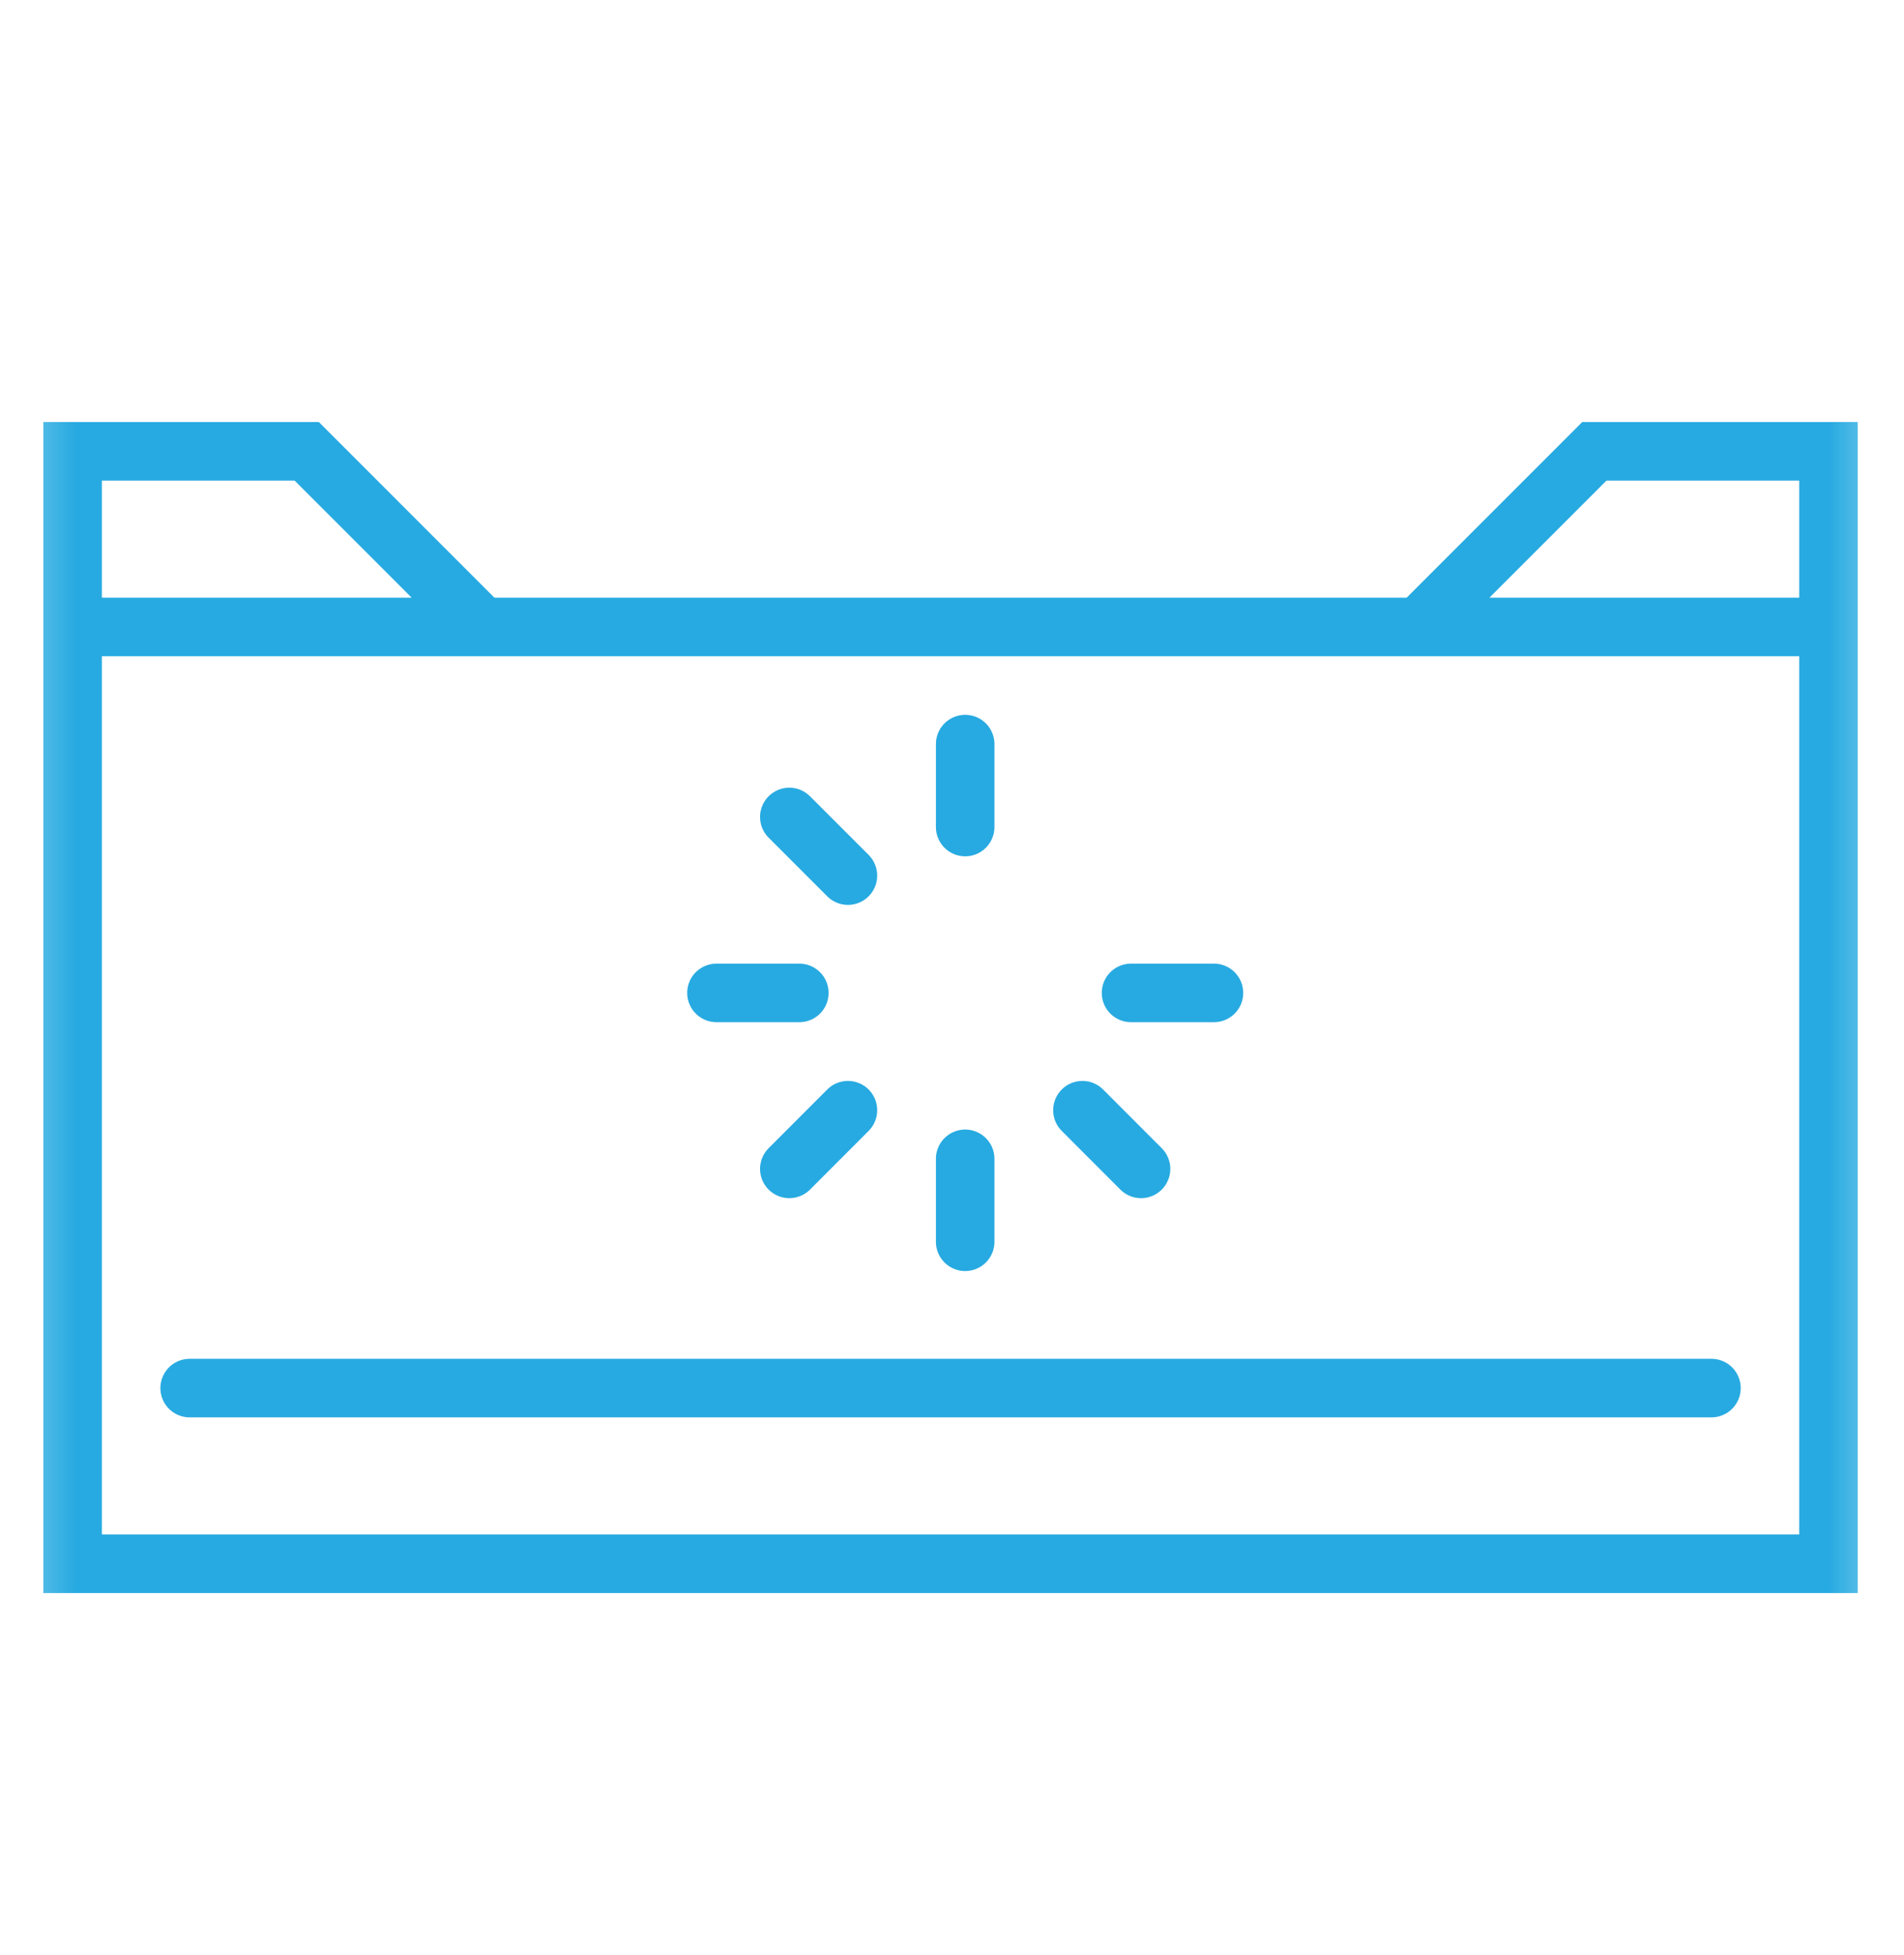 <?xml version="1.0" encoding="UTF-8"?> <svg xmlns="http://www.w3.org/2000/svg" width="38" height="39" viewBox="0 0 38 39" fill="none"><mask id="mask0_91_1172" style="mask-type:luminance" maskUnits="userSpaceOnUse" x="0" y="0" width="38" height="39"><path d="M37.661 0.827H0.281V38.207H37.661V0.827Z" fill="white"></path></mask><g mask="url(#mask0_91_1172)"><path d="M1.449 12.508V31.198H36.493V12.508M1.449 12.508V9.004H6.122L9.626 12.508M1.449 12.508H9.626M36.493 12.508V9.004H31.82L28.316 12.508M36.493 12.508H28.316M9.626 12.508H28.316" stroke="#27AAE1" stroke-width="1.168"></path><path d="M3.785 27.693H34.157" stroke="#27AAE1" stroke-width="1.168" stroke-linecap="round"></path><path d="M19.263 14.845V16.5" stroke="#27AAE1" stroke-width="1.168" stroke-linecap="round" stroke-linejoin="round"></path><path d="M24.228 19.809H22.573" stroke="#27AAE1" stroke-width="1.168" stroke-linecap="round" stroke-linejoin="round"></path><path d="M22.773 23.32L21.603 22.149" stroke="#27AAE1" stroke-width="1.168" stroke-linecap="round" stroke-linejoin="round"></path><path d="M19.263 24.774V23.119" stroke="#27AAE1" stroke-width="1.168" stroke-linecap="round" stroke-linejoin="round"></path><path d="M15.753 23.32L16.923 22.149" stroke="#27AAE1" stroke-width="1.168" stroke-linecap="round" stroke-linejoin="round"></path><path d="M14.299 19.809H15.953" stroke="#27AAE1" stroke-width="1.168" stroke-linecap="round" stroke-linejoin="round"></path><path d="M15.753 16.299L16.923 17.469" stroke="#27AAE1" stroke-width="1.168" stroke-linecap="round" stroke-linejoin="round"></path></g></svg> 